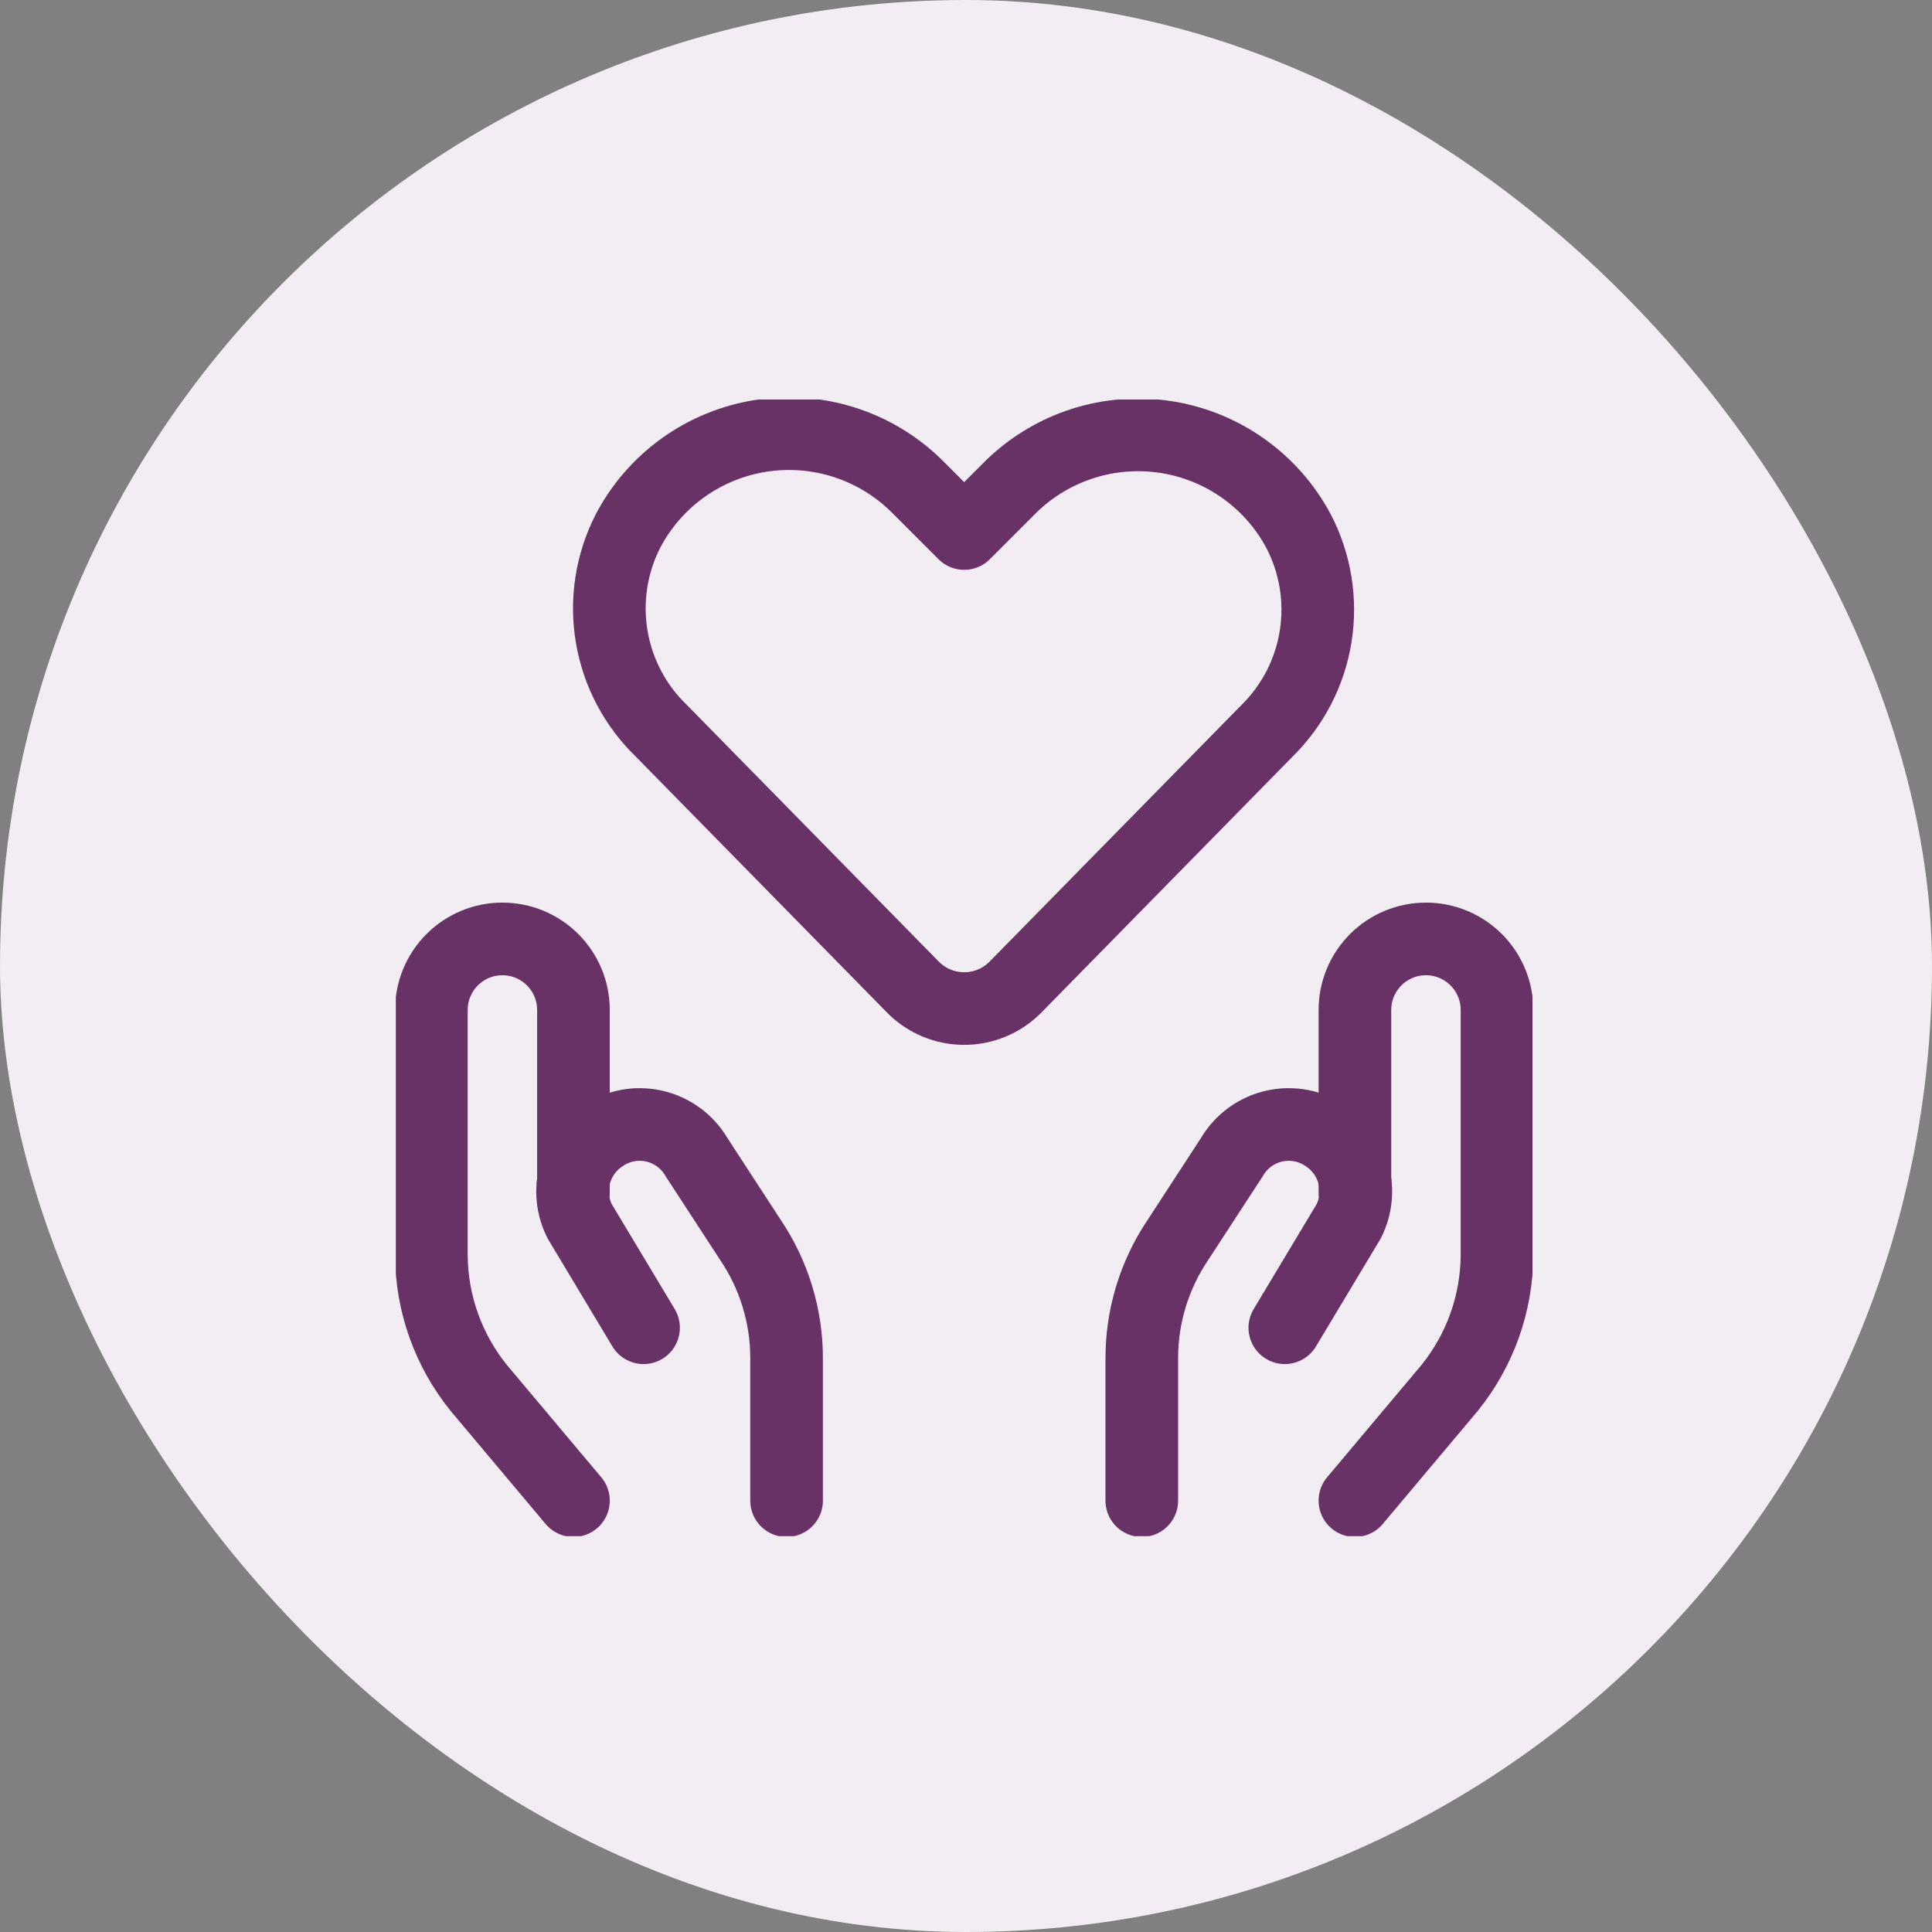 <svg width="532" height="532" viewBox="0 0 532 532" fill="none" xmlns="http://www.w3.org/2000/svg">
<rect x="0" y="0" width="532" height="532" fill="#808080" stroke="none"/>
<rect width="532" height="532" rx="266" fill="#F2EDF2"/>
<g clip-path="url(#clip0_34_45)">
<path d="M279.455 271.976C275.743 275.656 270.727 277.72 265.501 277.72C260.274 277.72 255.258 275.656 251.546 271.976L182.164 201.29C174.918 194.326 170.106 185.214 168.438 175.303C166.77 165.392 168.337 155.207 172.905 146.255C176.538 139.32 181.746 133.333 188.112 128.775C194.478 124.218 201.824 121.216 209.559 120.011C217.295 118.806 225.206 119.432 232.656 121.838C240.106 124.244 246.889 128.363 252.459 133.865L265.501 146.907L278.542 133.865C284.113 128.468 290.861 124.438 298.254 122.093C305.648 119.749 313.485 119.154 321.147 120.355C328.81 121.556 336.089 124.521 342.411 129.016C348.732 133.51 353.923 139.412 357.575 146.255V146.255C362.207 155.154 363.858 165.306 362.285 175.214C360.712 185.123 355.998 194.264 348.837 201.29L279.455 271.976Z" stroke="#683267" stroke-width="20" stroke-linecap="round" stroke-linejoin="round"/>
<path d="M157.906 413.217L131.823 382.177C123.436 371.8 118.836 358.873 118.781 345.53V278.105C118.781 272.917 120.842 267.941 124.511 264.272C128.18 260.604 133.155 258.542 138.344 258.542V258.542C143.532 258.542 148.508 260.604 152.177 264.272C155.845 267.941 157.906 272.917 157.906 278.105V328.446" stroke="#683267" stroke-width="20" stroke-linecap="round" stroke-linejoin="round"/>
<path d="M216.595 413.215V374.09C216.621 362.476 213.169 351.121 206.684 341.486L191.816 318.663C190.555 316.492 188.857 314.606 186.829 313.126C184.801 311.646 182.488 310.603 180.035 310.063C177.583 309.524 175.046 309.499 172.584 309.992C170.122 310.485 167.789 311.483 165.733 312.925V312.925C162.046 315.404 159.389 319.142 158.261 323.44C157.132 327.737 157.61 332.299 159.603 336.269L177.21 365.613" stroke="#683267" stroke-width="20" stroke-linecap="round" stroke-linejoin="round"/>
<path d="M373.094 413.217L399.177 382.177C407.564 371.8 412.164 358.873 412.219 345.53V278.105C412.219 272.917 410.158 267.941 406.489 264.272C402.82 260.604 397.845 258.542 392.656 258.542C387.468 258.542 382.492 260.604 378.823 264.272C375.155 267.941 373.094 272.917 373.094 278.105V328.446" stroke="#683267" stroke-width="20" stroke-linecap="round" stroke-linejoin="round"/>
<path d="M314.406 413.215V374.09C314.381 362.476 317.833 351.121 324.318 341.486L339.186 318.663C340.447 316.492 342.145 314.606 344.173 313.126C346.201 311.646 348.514 310.603 350.966 310.063C353.419 309.524 355.956 309.499 358.418 309.992C360.88 310.485 363.213 311.483 365.269 312.925V312.925C368.956 315.404 371.613 319.142 372.741 323.44C373.869 327.737 373.392 332.299 371.398 336.269L353.792 365.613" stroke="#683267" stroke-width="20" stroke-linecap="round" stroke-linejoin="round"/>
</g>
<defs>
<clipPath id="clip0_34_45">
<rect width="313" height="313" fill="white" transform="translate(109 110)"/>
</clipPath>
</defs>
</svg>

